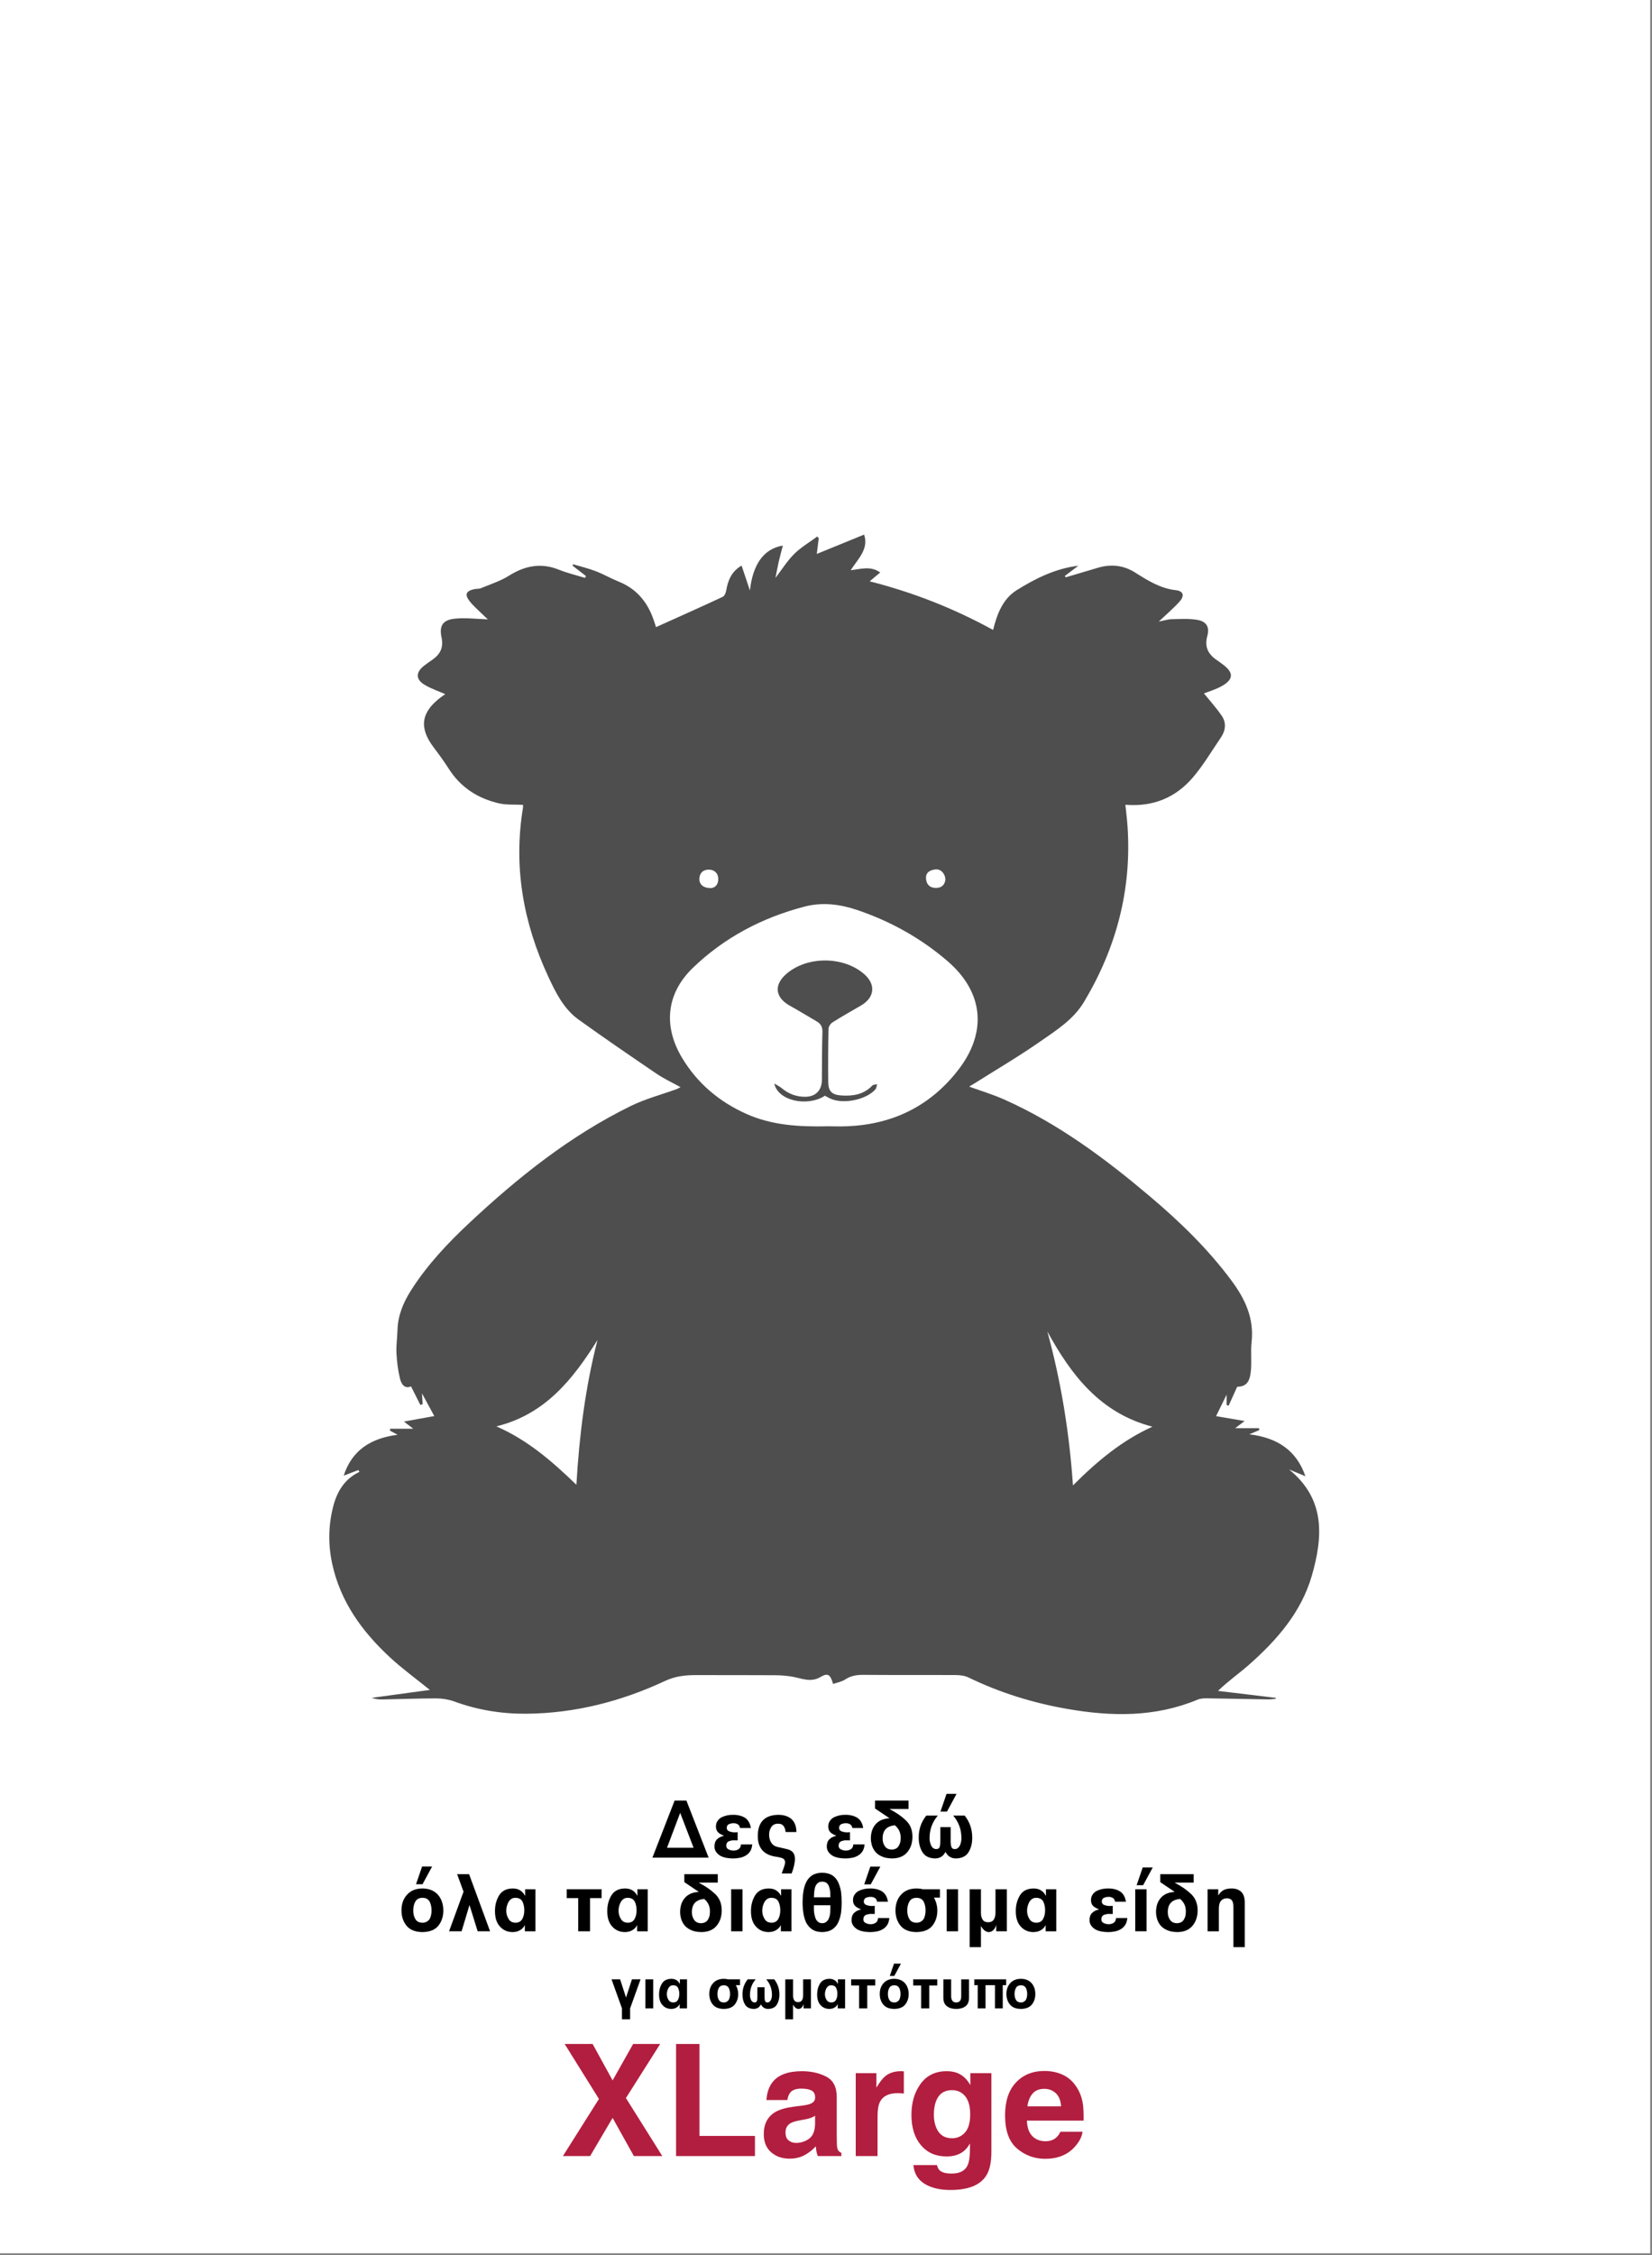<?xml version="1.0" encoding="utf-8"?>
<!-- Generator: Adobe Illustrator 28.3.0, SVG Export Plug-In . SVG Version: 6.00 Build 0)  -->
<svg version="1.1" id="Layer_1" xmlns="http://www.w3.org/2000/svg" xmlns:xlink="http://www.w3.org/1999/xlink" x="0px" y="0px"
	 viewBox="0 0 467 637" style="enable-background:new 0 0 467 637;" xml:space="preserve">
<rect x="0" y="0" width="467" height="637" fill="#808080" stroke="none"/>
<style type="text/css">
	.st0{fill:#FFFFFF;}
	.st1{fill:#4E4E4E;}
	.st2{enable-background:new    ;}
	.st3{fill:#B21E3F;}
</style>
<rect x="-0.5" y="-0.5" class="st0" width="467" height="637"/>
<g>
	<path class="st1" d="M235.504,475.677c-0.795-2.743-1.479-3.178-3.613-1.929c-2.721,1.593-5.22,0.353-7.833-0.105
		c-1.636-0.287-3.318-0.416-4.981-0.427c-7.423-0.048-14.847-0.021-22.271-0.034c-3.028-0.005-5.858,0.277-8.771,1.636
		c-12.403,5.787-25.463,9.152-39.223,9.274c-6.966,0.062-13.768-1.041-20.354-3.448c-1.598-0.584-3.391-0.88-5.095-0.883
		c-5.103-0.009-10.207,0.209-15.311,0.3c-0.996,0.018-1.996-0.132-2.992-0.457c5.355-0.728,10.711-1.455,16.451-2.235
		c-4.114-3.334-7.896-6.069-11.294-9.219c-7.827-7.255-13.956-15.654-16.292-26.334c-1.187-5.425-1.122-10.87,0.259-16.249
		c1.09-4.244,3.219-7.801,7.414-9.787c-0.094-0.177-0.187-0.354-0.281-0.531c-1.347,0.515-2.693,1.03-4.16,1.59
		c2.336-7.193,7.68-10.576,15.229-11.547c-0.924-0.501-1.528-0.828-2.132-1.155c0.01-0.182,0.02-0.364,0.03-0.546
		c2.05,0,4.1,0,6.541,0c-0.92-0.708-1.52-1.169-2.64-2.03c3.228-0.584,5.949-1.076,8.581-1.552
		c-1.137-2.096-2.311-4.261-3.477-6.412c0.062,0.984,0.126,2.012,0.191,3.04c-0.216,0.08-0.432,0.16-0.649,0.24
		c-0.847-1.684-1.693-3.367-2.643-5.256c-1.799,0.792-2.733-0.643-3.093-2.094c-0.587-2.369-0.894-4.838-1.021-7.28
		c-0.112-2.164,0.229-4.348,0.287-6.525c0.11-4.149,1.653-7.81,3.829-11.229c4.578-7.192,10.393-13.354,16.577-19.133
		c13.788-12.883,28.483-24.587,45.536-32.937c4.138-2.026,8.686-3.216,13.043-4.798c0.263-0.095,0.502-0.257,1.025-0.53
		c-2.391-1.324-4.689-2.378-6.752-3.778c-7.402-5.024-14.787-10.077-22.053-15.294c-4.221-3.03-6.481-7.639-8.601-12.198
		c-7.05-15.162-9.875-30.989-7.129-47.634c0.045-0.27,0.006-0.555,0.006-0.839c-2.314-0.124-4.633,0.071-6.791-0.426
		c-5.961-1.373-10.829-4.486-14.188-9.763c-1.328-2.085-2.797-4.086-4.288-6.061c-4.191-5.549-3.566-9.945,2.077-14.161
		c0.4-0.299,0.813-0.579,1.21-0.86c-1.997-0.883-4.036-1.554-5.83-2.632c-2.554-1.534-2.539-3.512-0.181-5.375
		c0.742-0.586,1.529-1.118,2.307-1.658c2.233-1.548,3.285-3.442,2.662-6.334c-0.729-3.387,0.402-5.017,3.916-5.338
		c3.052-0.279,6.165,0.118,9.187,0.214c-0.411-0.382-1.099-0.989-1.749-1.634c-1.185-1.175-2.487-2.267-3.487-3.586
		c-1.386-1.829-0.925-2.8,1.35-3.308c0.637-0.142,1.353-0.046,1.938-0.289c2.666-1.106,5.483-1.997,7.901-3.515
		c4.516-2.833,9.038-3.732,14.099-1.704c2.384,0.955,4.91,1.556,7.372,2.317c0.106-0.167,0.212-0.334,0.319-0.501
		c-1.256-0.97-2.513-1.939-3.769-2.909c0.025-0.147,0.051-0.294,0.076-0.442c2.146,0.642,4.34,1.158,6.425,1.959
		c2.235,0.858,4.33,2.077,6.553,2.971c4.861,1.957,7.913,5.543,9.673,10.361c0.321,0.879,0.594,1.775,0.826,2.474
		c6.334-2.853,12.612-5.647,18.839-8.549c0.521-0.243,0.903-1.179,1.011-1.848c0.488-3.009,1.693-5.493,4.336-6.98
		c0.805,2.399,1.58,4.708,2.355,7.018c0.828-7.386,3.882-11.77,9.312-12.683c-0.398,1.538-0.818,3.024-1.162,4.528
		c-0.338,1.479-0.6,2.976-0.922,4.6c1.834-2.387,3.331-4.815,5.301-6.763c1.915-1.895,4.316-3.299,6.504-4.919
		c0.141,0.158,0.282,0.317,0.423,0.475c-0.165,1.331-0.33,2.661-0.55,4.443c4.648-1.898,8.938-3.649,13.373-5.46
		c1.381,4.027-1.688,6.815-3.795,10.058c2.81-0.286,5.55-1.333,8.354,0.641c-1.031,0.862-1.89,1.579-2.992,2.5
		c12.31,3.126,23.814,7.651,34.897,13.733c1.13-4.549,2.743-8.785,6.695-11.248c5.341-3.33,10.993-6.117,17.406-6.893
		c-1.276,0.967-2.552,1.934-3.827,2.901c0.09,0.124,0.181,0.248,0.271,0.373c3.043-0.903,6.084-1.812,9.129-2.708
		c3.698-1.089,7.234-0.691,10.493,1.37c3.575,2.26,7.096,4.477,11.484,4.973c2.152,0.243,2.54,1.564,1.059,3.223
		c-1.681,1.883-3.636,3.521-5.877,5.651c1.506-0.293,2.56-0.652,3.621-0.672c2.45-0.047,4.955-0.224,7.341,0.2
		c2.531,0.449,3.452,2.029,2.763,4.529c-0.867,3.142,0.278,5.214,2.771,6.876c0.545,0.363,1.063,0.766,1.591,1.155
		c3.108,2.285,3.113,4.194-0.198,6.09c-1.72,0.984-3.685,1.539-5.113,2.115c1.601,1.986,3.467,4.036,5.019,6.303
		c1.358,1.984,1.11,4.178-0.241,6.157c-2.587,3.788-4.935,7.787-7.899,11.257c-4.861,5.693-11.22,8.376-19.088,7.73
		c0.212,2.125,0.479,4.185,0.615,6.254c1.176,17.788-3.198,34.209-12.309,49.432c-3.019,5.043-7.95,8.098-12.58,11.319
		c-6.021,4.19-12.373,7.905-18.584,11.822c-0.419,0.264-0.85,0.511-1.307,0.785c3.417,1.248,6.811,2.265,10.019,3.698
		c15.18,6.783,28.369,16.592,40.99,27.244c8.55,7.216,16.553,14.957,23.234,23.983c3.786,5.115,6.331,10.579,5.595,17.212
		c-0.326,2.937,0.124,5.969-0.291,8.885c-0.407,2.863-1.642,3.724-3.784,3.774c-0.82,1.809-1.621,3.58-2.423,5.35
		c-0.187-0.068-0.374-0.136-0.561-0.204c0-0.832,0-1.665,0-2.92c-1.098,2.232-2.013,4.093-2.985,6.071
		c2.443,0.417,5.029,0.858,8.081,1.379c-1.055,0.795-1.71,1.289-2.67,2.012c2.474,0,4.601,0,6.728,0
		c0.032,0.18,0.063,0.36,0.095,0.54c-0.793,0.335-1.586,0.671-2.843,1.202c7.948,0.948,13.329,4.532,15.867,11.834
		c-1.598-0.66-3.111-1.284-4.624-1.908c10.365,8.394,9.568,19.109,6.452,29.957c-2.99,10.409-9.961,18.344-17.95,25.36
		c-2.704,2.375-5.692,4.428-8.59,7.234c5.439,0.654,10.879,1.307,16.318,1.961c0.023,0.081,0.047,0.162,0.07,0.242
		c-0.697,0.072-1.395,0.214-2.09,0.203c-5.761-0.093-11.52-0.232-17.281-0.308c-0.928-0.012-1.943,0.021-2.777,0.37
		c-12.039,5.023-24.442,4.804-36.971,2.603c-9.65-1.695-18.935-4.561-27.773-8.852c-1.061-0.515-2.382-0.681-3.584-0.689
		c-8.737-0.054-17.474,0.018-26.21-0.059c-1.887-0.017-3.527,0.268-5.133,1.327C237.911,475.078,236.651,475.275,235.504,475.677z
		 M234.121,318.154c1.428,0,3.472,0.077,5.509-0.013c12.819-0.562,23.347-5.715,31.245-15.9c8.261-10.654,7.186-21.976-3.028-30.752
		c-7.584-6.516-16.212-11.316-25.705-14.49c-4.777-1.597-9.703-2.199-14.636-0.922c-11.984,3.103-22.71,8.722-31.627,17.307
		c-7.479,7.2-8.447,16.382-3.141,25.308c4.334,7.291,10.572,12.543,18.306,15.986C218.208,317.866,225.814,318.336,234.121,318.154z
		 M296.071,376.11c3.874,14.156,6.209,28.507,7.242,43.492c6.891-6.911,13.924-12.73,22.457-16.591
		C311.014,399.172,302.823,388.433,296.071,376.11z M162.939,419.414c0.819-14.042,2.545-27.585,5.964-40.891
		c-6.947,11.103-14.809,21.013-28.581,24.4C149.16,406.777,156.058,412.775,162.939,419.414z M267.244,248.452
		c-0.055-1.731-1.356-3.061-2.838-2.859c-1.43,0.195-2.755,0.766-2.632,2.573c0.115,1.696,1.066,2.666,2.822,2.655
		C266.26,250.811,267.098,249.887,267.244,248.452z M200.939,250.864c1.159-0.031,2.114-0.946,2.108-2.556
		c-0.005-1.603-1.063-2.626-2.617-2.656c-1.518-0.029-2.641,0.807-2.73,2.499C197.616,249.766,198.764,250.874,200.939,250.864z"/>
	<path class="st1" d="M218.885,306.07c0.908,0.559,1.546,0.852,2.063,1.287c1.981,1.666,4.261,2.516,6.828,2.457
		c2.853-0.066,4.543-1.879,4.564-4.721c0.034-4.522,0.012-9.046,0.148-13.565c0.043-1.436-0.44-2.329-1.627-3.011
		c-2.523-1.45-4.992-2.996-7.54-4.4c-4.235-2.333-4.64-5.933-0.956-9.074c5.866-5.001,16.013-4.968,21.876,0.07
		c3.406,2.927,3.048,6.662-0.844,8.918c-2.703,1.566-5.426,3.104-8.066,4.771c-0.555,0.35-1.108,1.202-1.121,1.833
		c-0.106,5.03-0.13,10.063-0.076,15.094c0.027,2.506,1.073,3.529,3.6,3.709c3.296,0.234,6.394-0.214,8.844-2.78
		c0.287-0.3,0.911-0.278,1.379-0.406c-0.156,0.494-0.176,1.106-0.488,1.464c-2.592,2.979-9.175,4.293-12.775,2.598
		c-0.522-0.246-1.019-0.541-1.499-0.798C228.287,312.735,219.889,310.999,218.885,306.07z"/>
</g>
<g class="st2">
	<path d="M190.706,508.62h3.335l6.279,16.128h-15.894L190.706,508.62z M196.071,521.96l-3.792-9.871l-3.726,9.871H196.071z"/>
	<path d="M204.637,518.58v-0.045c-0.319-0.104-0.605-0.233-0.858-0.39c-0.275-0.134-0.521-0.302-0.736-0.502
		c-0.438-0.409-0.658-0.971-0.658-1.685c0-0.64,0.16-1.175,0.479-1.605c0.29-0.439,0.677-0.781,1.16-1.026
		c1.004-0.469,2.056-0.695,3.156-0.681c1.324-0.015,2.45,0.257,3.38,0.814c0.914,0.58,1.483,1.554,1.706,2.922h-3.078
		c-0.074-0.483-0.271-0.825-0.591-1.026c-0.32-0.223-0.726-0.334-1.216-0.334c-0.454,0-0.881,0.082-1.282,0.245
		c-0.424,0.186-0.644,0.535-0.658,1.049c0.015,0.55,0.305,0.903,0.87,1.06c0.52,0.163,1.015,0.237,1.483,0.223
		c0.274,0,0.52-0.015,0.735-0.045v2.31c-0.356,0-0.695-0.008-1.015-0.022c-0.409-0.015-0.862,0.06-1.36,0.223
		c-0.551,0.201-0.833,0.644-0.848,1.327c0.015,0.506,0.256,0.855,0.725,1.049c0.431,0.2,0.866,0.301,1.305,0.301
		c0.595,0,1.09-0.138,1.483-0.412c0.395-0.275,0.609-0.718,0.647-1.327h3.189c-0.074,0.811-0.278,1.472-0.613,1.984
		c-0.35,0.521-0.792,0.926-1.327,1.216c-0.498,0.29-1.053,0.487-1.662,0.592c-0.595,0.118-1.197,0.178-1.807,0.178
		c-1.889-0.029-3.246-0.386-4.071-1.07c-0.817-0.654-1.22-1.432-1.204-2.331c0-0.877,0.249-1.554,0.747-2.03
		C203.194,519.071,203.834,518.751,204.637,518.58z"/>
	<path d="M221.277,524.949c-0.461-0.208-1.268-0.391-2.42-0.547c-3.108-0.625-4.654-2.551-4.64-5.777
		c0.015-3.911,1.94-5.904,5.777-5.979c1.569,0,2.818,0.401,3.748,1.205c0.914,0.825,1.379,2.045,1.394,3.658h-3.067
		c-0.044-0.699-0.233-1.265-0.568-1.695c-0.148-0.208-0.354-0.376-0.613-0.502c-0.275-0.104-0.603-0.156-0.981-0.156
		c-0.87,0.015-1.495,0.334-1.874,0.959c-0.409,0.609-0.613,1.309-0.613,2.097c-0.016,0.781,0.152,1.499,0.502,2.153
		c0.178,0.319,0.412,0.595,0.702,0.825c0.29,0.223,0.662,0.397,1.115,0.523l2.499,0.569c0.848,0.164,1.479,0.476,1.896,0.937
		c0.395,0.469,0.592,1.146,0.592,2.03c-0.016,0.49-0.108,1.101-0.279,1.829c-0.089,0.364-0.186,0.729-0.29,1.093
		c-0.126,0.364-0.257,0.714-0.391,1.049h-2.788c0.245-0.64,0.465-1.257,0.658-1.852c0.201-0.572,0.301-0.996,0.301-1.271
		C221.936,525.547,221.717,525.164,221.277,524.949z"/>
	<path d="M236.391,518.58v-0.045c-0.32-0.104-0.606-0.233-0.859-0.39c-0.274-0.134-0.521-0.302-0.735-0.502
		c-0.439-0.409-0.658-0.971-0.658-1.685c0-0.64,0.159-1.175,0.479-1.605c0.29-0.439,0.677-0.781,1.16-1.026
		c1.004-0.469,2.056-0.695,3.156-0.681c1.323-0.015,2.45,0.257,3.379,0.814c0.915,0.58,1.483,1.554,1.707,2.922h-3.078
		c-0.075-0.483-0.271-0.825-0.592-1.026c-0.319-0.223-0.725-0.334-1.216-0.334c-0.453,0-0.881,0.082-1.282,0.245
		c-0.424,0.186-0.644,0.535-0.658,1.049c0.015,0.55,0.305,0.903,0.87,1.06c0.521,0.163,1.015,0.237,1.483,0.223
		c0.275,0,0.521-0.015,0.736-0.045v2.31c-0.357,0-0.695-0.008-1.016-0.022c-0.408-0.015-0.862,0.06-1.36,0.223
		c-0.55,0.201-0.833,0.644-0.848,1.327c0.015,0.506,0.257,0.855,0.725,1.049c0.432,0.2,0.866,0.301,1.306,0.301
		c0.595,0,1.089-0.138,1.483-0.412c0.394-0.275,0.609-0.718,0.646-1.327h3.19c-0.075,0.811-0.279,1.472-0.614,1.984
		c-0.35,0.521-0.791,0.926-1.327,1.216c-0.498,0.29-1.052,0.487-1.661,0.592c-0.596,0.118-1.197,0.178-1.808,0.178
		c-1.889-0.029-3.245-0.386-4.07-1.07c-0.818-0.654-1.22-1.432-1.205-2.331c0-0.877,0.249-1.554,0.747-2.03
		C234.948,519.071,235.588,518.751,236.391,518.58z"/>
	<path d="M252.251,524.971c-1.294-0.015-2.339-0.227-3.134-0.636c-0.804-0.379-1.417-0.866-1.841-1.461
		c-0.431-0.609-0.721-1.227-0.87-1.852c-0.156-0.609-0.233-1.148-0.233-1.617c0-1.725,0.457-3.097,1.371-4.115
		c0.899-1.019,2.187-1.572,3.859-1.662v-0.045l-4.037-2.721v-2.242h9.458v2.376h-5.332v0.044c1.889,0.989,3.428,2.057,4.618,3.201
		c1.204,1.146,1.813,2.662,1.829,4.551c0,1.777-0.479,3.238-1.439,4.384C255.541,524.343,254.125,524.941,252.251,524.971z
		 M254.08,521.391c0.193-0.334,0.338-0.698,0.435-1.093c0.06-0.401,0.09-0.799,0.09-1.193c0.015-1.413-0.524-2.576-1.617-3.491
		c-2.35,0.193-3.51,1.458-3.48,3.792c0,0.804,0.209,1.502,0.625,2.097c0.409,0.625,1.056,0.945,1.94,0.96
		C253.017,522.447,253.686,522.09,254.08,521.391z"/>
	<path d="M272.717,512.87c1.413,1.799,2.119,3.862,2.119,6.189c0.016,1.584-0.327,2.956-1.025,4.116
		c-0.699,1.167-1.911,1.766-3.637,1.795c-1.323-0.029-2.29-0.65-2.899-1.862c-0.595,1.212-1.562,1.833-2.9,1.862
		c-1.702-0.029-2.91-0.628-3.624-1.795c-0.707-1.16-1.053-2.532-1.038-4.116c-0.015-2.327,0.695-4.391,2.131-6.189h3.268
		c-1.568,1.813-2.346,3.955-2.331,6.424c-0.015,0.625,0.123,1.271,0.413,1.94c0.29,0.699,0.776,1.063,1.461,1.094
		c0.58,0,0.922-0.261,1.026-0.781c0.104-0.469,0.148-1.052,0.134-1.751v-3.681h2.922v3.681c-0.015,0.699,0.041,1.282,0.167,1.751
		c0.119,0.521,0.454,0.781,1.004,0.781c0.364,0,0.67-0.115,0.915-0.346c0.237-0.193,0.428-0.442,0.568-0.748
		c0.261-0.669,0.391-1.315,0.391-1.94c0.015-2.469-0.762-4.61-2.331-6.424H272.717z M265.857,511.732l1.718-5.008h2.833l-2.71,5.008
		H265.857z"/>
</g>
<g class="st2">
	<path d="M125.325,539.66c0,1.688-0.464,3.119-1.394,4.294c-0.944,1.182-2.45,1.788-4.517,1.817
		c-2.06-0.029-3.562-0.636-4.506-1.817c-0.944-1.175-1.417-2.606-1.417-4.294c0-1.845,0.535-3.339,1.606-4.484
		c1.034-1.138,2.472-1.714,4.316-1.729c1.836,0.015,3.283,0.591,4.339,1.729C124.786,536.321,125.31,537.815,125.325,539.66z
		 M117.395,542.058c0.386,0.699,1.06,1.056,2.019,1.071c0.498,0,0.915-0.108,1.249-0.324c0.335-0.178,0.603-0.427,0.803-0.747
		c0.35-0.669,0.524-1.468,0.524-2.397s-0.175-1.755-0.524-2.477c-0.201-0.35-0.468-0.62-0.803-0.814
		c-0.334-0.186-0.751-0.278-1.249-0.278c-0.959,0.015-1.632,0.379-2.019,1.093c-0.395,0.722-0.584,1.547-0.569,2.477
		C116.811,540.59,117,541.389,117.395,542.058z M117.607,532.254l1.717-5.008h2.833l-2.71,5.008H117.607z"/>
	<path d="M135.028,545.549l-2.287-7.351h-0.044l-2.208,7.351h-3.547l4.093-11.187l-1.807-4.941h3.379l5.934,16.128H135.028z"/>
	<path d="M148.323,543.854c-0.238,0.521-0.646,0.963-1.227,1.327c-0.565,0.379-1.298,0.576-2.197,0.591
		c-1.443-0.015-2.621-0.523-3.536-1.527c-0.944-0.989-1.424-2.428-1.439-4.316c-0.015-1.688,0.364-3.179,1.138-4.473
		c0.766-1.309,2.06-1.978,3.881-2.008c1.584,0,2.733,0.677,3.447,2.03h0.056v-1.807h2.922v11.878h-3v-1.695L148.323,543.854
		L148.323,543.854z M143.761,542.035c0.394,0.714,1.056,1.078,1.985,1.094c0.899-0.016,1.539-0.38,1.918-1.094
		c0.364-0.691,0.546-1.476,0.546-2.353c0.015-0.9-0.145-1.714-0.479-2.443c-0.35-0.751-1.026-1.134-2.03-1.148
		c-0.461,0-0.852,0.107-1.171,0.323c-0.334,0.23-0.606,0.535-0.814,0.915c-0.402,0.773-0.603,1.58-0.603,2.42
		C143.114,540.582,143.33,541.344,143.761,542.035z"/>
	<path d="M170.061,533.671v2.509h-3.268v9.369h-3.335v-9.369h-3.257v-2.509H170.061z"/>
	<path d="M180.065,543.854c-0.238,0.521-0.646,0.963-1.227,1.327c-0.565,0.379-1.298,0.576-2.197,0.591
		c-1.443-0.015-2.621-0.523-3.536-1.527c-0.944-0.989-1.424-2.428-1.439-4.316c-0.015-1.688,0.364-3.179,1.138-4.473
		c0.766-1.309,2.06-1.978,3.881-2.008c1.584,0,2.733,0.677,3.447,2.03h0.056v-1.807h2.922v11.878h-3v-1.695L180.065,543.854
		L180.065,543.854z M175.504,542.035c0.394,0.714,1.056,1.078,1.985,1.094c0.899-0.016,1.539-0.38,1.918-1.094
		c0.364-0.691,0.546-1.476,0.546-2.353c0.015-0.9-0.145-1.714-0.479-2.443c-0.35-0.751-1.026-1.134-2.03-1.148
		c-0.461,0-0.852,0.107-1.171,0.323c-0.334,0.23-0.606,0.535-0.814,0.915c-0.402,0.773-0.603,1.58-0.603,2.42
		C174.857,540.582,175.073,541.344,175.504,542.035z"/>
	<path d="M198.335,545.771c-1.294-0.015-2.339-0.227-3.134-0.636c-0.803-0.379-1.417-0.866-1.84-1.461
		c-0.431-0.609-0.721-1.227-0.87-1.852c-0.156-0.609-0.234-1.148-0.234-1.617c0-1.725,0.457-3.097,1.372-4.115
		c0.899-1.019,2.186-1.572,3.859-1.662v-0.045l-4.038-2.721v-2.242h9.458v2.376h-5.332v0.044c1.889,0.989,3.428,2.057,4.618,3.201
		c1.205,1.146,1.814,2.662,1.829,4.551c0,1.777-0.479,3.238-1.439,4.384C201.625,545.144,200.209,545.742,198.335,545.771z
		 M200.165,542.191c0.193-0.334,0.338-0.698,0.435-1.093c0.06-0.401,0.089-0.799,0.089-1.193c0.015-1.413-0.524-2.576-1.617-3.491
		c-2.35,0.193-3.51,1.458-3.48,3.792c0,0.804,0.208,1.502,0.625,2.097c0.409,0.625,1.056,0.945,1.94,0.96
		C199.101,543.248,199.77,542.891,200.165,542.191z"/>
	<path d="M206.689,533.671h3.201v11.878h-3.201V533.671z"/>
	<path d="M220.687,543.854c-0.238,0.521-0.646,0.963-1.227,1.327c-0.565,0.379-1.298,0.576-2.197,0.591
		c-1.443-0.015-2.621-0.523-3.536-1.527c-0.944-0.989-1.424-2.428-1.439-4.316c-0.015-1.688,0.364-3.179,1.138-4.473
		c0.766-1.309,2.06-1.978,3.881-2.008c1.584,0,2.733,0.677,3.447,2.03h0.056v-1.807h2.922v11.878h-3v-1.695L220.687,543.854
		L220.687,543.854z M216.125,542.035c0.394,0.714,1.056,1.078,1.985,1.094c0.899-0.016,1.539-0.38,1.918-1.094
		c0.364-0.691,0.546-1.476,0.546-2.353c0.015-0.9-0.145-1.714-0.479-2.443c-0.35-0.751-1.026-1.134-2.03-1.148
		c-0.461,0-0.852,0.107-1.171,0.323c-0.334,0.23-0.606,0.535-0.814,0.915c-0.402,0.773-0.603,1.58-0.603,2.42
		C215.478,540.582,215.694,541.344,216.125,542.035z"/>
	<path d="M227.88,543.062c-0.379-0.825-0.639-1.732-0.781-2.722c-0.148-0.974-0.223-1.955-0.223-2.944
		c0-1.019,0.074-2.022,0.223-3.012c0.142-0.974,0.402-1.866,0.781-2.677c0.409-0.825,0.974-1.479,1.695-1.963
		c0.729-0.476,1.673-0.721,2.833-0.735c1.167,0.015,2.126,0.26,2.877,0.735c0.729,0.483,1.283,1.138,1.662,1.963
		c0.379,0.811,0.646,1.703,0.803,2.677c0.119,0.989,0.179,1.993,0.179,3.012c0,0.989-0.06,1.971-0.179,2.944
		c-0.156,0.989-0.424,1.896-0.803,2.722c-0.379,0.803-0.934,1.45-1.662,1.94c-0.751,0.499-1.71,0.755-2.877,0.77
		c-1.16-0.015-2.104-0.271-2.833-0.77C228.854,544.512,228.29,543.864,227.88,543.062z M230.078,539.181
		c-0.015,0.848,0.13,1.721,0.435,2.621c0.149,0.424,0.383,0.766,0.703,1.025c0.29,0.29,0.688,0.436,1.193,0.436
		c0.513,0,0.93-0.146,1.25-0.436c0.305-0.26,0.535-0.602,0.691-1.025c0.163-0.424,0.274-0.874,0.334-1.35
		c0.03-0.454,0.045-0.878,0.045-1.271v-0.982h-4.651L230.078,539.181L230.078,539.181z M230.413,533.102
		c-0.119,0.438-0.201,0.911-0.246,1.417c-0.044,0.521-0.074,1-0.089,1.438h4.651c0-0.438-0.008-0.918-0.022-1.438
		c-0.045-0.506-0.142-0.979-0.29-1.417c-0.126-0.461-0.35-0.84-0.669-1.138c-0.334-0.29-0.781-0.435-1.338-0.435
		c-0.535,0-0.963,0.145-1.282,0.435C230.807,532.262,230.568,532.641,230.413,533.102z"/>
	<path d="M243.384,539.381v-0.045c-0.32-0.104-0.606-0.233-0.859-0.39c-0.274-0.134-0.521-0.302-0.735-0.502
		c-0.439-0.409-0.658-0.971-0.658-1.685c0-0.64,0.159-1.175,0.479-1.605c0.29-0.439,0.677-0.781,1.16-1.026
		c1.004-0.469,2.056-0.695,3.156-0.681c1.323-0.015,2.45,0.257,3.379,0.814c0.915,0.58,1.483,1.554,1.707,2.922h-3.078
		c-0.075-0.483-0.271-0.825-0.592-1.026c-0.319-0.223-0.725-0.334-1.216-0.334c-0.453,0-0.881,0.082-1.282,0.245
		c-0.424,0.186-0.644,0.535-0.658,1.049c0.015,0.55,0.305,0.903,0.87,1.06c0.521,0.163,1.015,0.237,1.483,0.223
		c0.275,0,0.521-0.015,0.736-0.045v2.31c-0.357,0-0.695-0.008-1.016-0.022c-0.408-0.015-0.862,0.06-1.36,0.223
		c-0.55,0.201-0.833,0.644-0.848,1.327c0.015,0.506,0.257,0.855,0.725,1.049c0.432,0.2,0.866,0.301,1.306,0.301
		c0.595,0,1.089-0.138,1.483-0.412c0.394-0.275,0.609-0.718,0.646-1.327h3.19c-0.075,0.811-0.279,1.472-0.614,1.984
		c-0.35,0.521-0.791,0.926-1.327,1.216c-0.498,0.29-1.052,0.487-1.661,0.592c-0.596,0.118-1.197,0.178-1.808,0.178
		c-1.889-0.029-3.245-0.386-4.07-1.07c-0.818-0.654-1.22-1.432-1.205-2.331c0-0.877,0.249-1.554,0.747-2.03
		C241.941,539.872,242.581,539.552,243.384,539.381z M244.31,532.287l1.718-5.008h2.833l-2.711,5.008H244.31z"/>
	<path d="M263.582,543.954c-0.944,1.182-2.45,1.788-4.517,1.817c-2.06-0.029-3.562-0.636-4.506-1.817
		c-0.944-1.175-1.417-2.606-1.417-4.294c0-1.845,0.535-3.339,1.606-4.484c1.033-1.138,2.472-1.714,4.316-1.729
		c0.624,0,1.23,0.074,1.817,0.224h4.83v2.375h-1.695c0.624,1.101,0.944,2.306,0.959,3.614
		C264.977,541.348,264.512,542.779,263.582,543.954z M261.642,539.66c0-0.93-0.175-1.755-0.524-2.477
		c-0.2-0.35-0.468-0.62-0.803-0.814c-0.335-0.186-0.751-0.278-1.249-0.278c-0.959,0.015-1.633,0.379-2.019,1.093
		c-0.395,0.722-0.584,1.547-0.569,2.477c-0.015,0.93,0.175,1.729,0.569,2.397c0.386,0.699,1.06,1.056,2.019,1.071
		c0.498,0,0.914-0.108,1.249-0.324c0.335-0.178,0.603-0.427,0.803-0.747C261.467,541.389,261.642,540.59,261.642,539.66z"/>
	<path d="M267.62,533.671h3.2v11.878h-3.2V533.671z"/>
	<path d="M281.572,543.831c-0.119,0.506-0.353,0.948-0.702,1.327c-0.364,0.395-0.822,0.599-1.372,0.613
		c-0.506-0.015-0.948-0.212-1.327-0.591c-0.379-0.35-0.654-0.714-0.825-1.093h-0.045v5.934h-3.189V533.67h3.189v6.669
		c0,0.781,0.152,1.405,0.457,1.874c0.305,0.521,0.841,0.781,1.606,0.781c0.788-0.016,1.335-0.306,1.64-0.87
		c0.274-0.521,0.412-1.168,0.412-1.941v-6.513h3.201v11.878h-3v-1.718L281.572,543.831L281.572,543.831z"/>
	<path d="M295.548,543.854c-0.238,0.521-0.646,0.963-1.227,1.327c-0.565,0.379-1.298,0.576-2.197,0.591
		c-1.443-0.015-2.621-0.523-3.536-1.527c-0.944-0.989-1.424-2.428-1.438-4.316c-0.015-1.688,0.364-3.179,1.138-4.473
		c0.766-1.309,2.06-1.978,3.881-2.008c1.584,0,2.733,0.677,3.447,2.03h0.056v-1.807h2.922v11.878h-3v-1.695L295.548,543.854
		L295.548,543.854z M290.986,542.035c0.394,0.714,1.056,1.078,1.985,1.094c0.899-0.016,1.539-0.38,1.918-1.094
		c0.364-0.691,0.547-1.476,0.547-2.353c0.015-0.9-0.146-1.714-0.479-2.443c-0.35-0.751-1.026-1.134-2.03-1.148
		c-0.461,0-0.852,0.107-1.171,0.323c-0.335,0.23-0.606,0.535-0.814,0.915c-0.401,0.773-0.603,1.58-0.603,2.42
		C290.339,540.582,290.555,541.344,290.986,542.035z"/>
	<path d="M310.661,539.381v-0.045c-0.32-0.104-0.606-0.233-0.859-0.39c-0.274-0.134-0.521-0.302-0.735-0.502
		c-0.439-0.409-0.658-0.971-0.658-1.685c0-0.64,0.159-1.175,0.479-1.605c0.29-0.439,0.677-0.781,1.16-1.026
		c1.004-0.469,2.056-0.695,3.156-0.681c1.323-0.015,2.45,0.257,3.379,0.814c0.915,0.58,1.483,1.554,1.707,2.922h-3.078
		c-0.075-0.483-0.271-0.825-0.592-1.026c-0.319-0.223-0.725-0.334-1.216-0.334c-0.453,0-0.881,0.082-1.282,0.245
		c-0.424,0.186-0.644,0.535-0.658,1.049c0.015,0.55,0.305,0.903,0.87,1.06c0.521,0.163,1.015,0.237,1.483,0.223
		c0.275,0,0.521-0.015,0.736-0.045v2.31c-0.357,0-0.695-0.008-1.016-0.022c-0.408-0.015-0.862,0.06-1.36,0.223
		c-0.55,0.201-0.833,0.644-0.848,1.327c0.015,0.506,0.257,0.855,0.725,1.049c0.432,0.2,0.866,0.301,1.306,0.301
		c0.595,0,1.089-0.138,1.483-0.412c0.394-0.275,0.609-0.718,0.646-1.327h3.19c-0.075,0.811-0.279,1.472-0.614,1.984
		c-0.35,0.521-0.791,0.926-1.327,1.216c-0.498,0.29-1.052,0.487-1.661,0.592c-0.596,0.118-1.197,0.178-1.808,0.178
		c-1.889-0.029-3.245-0.386-4.07-1.07c-0.818-0.654-1.22-1.432-1.205-2.331c0-0.877,0.249-1.554,0.747-2.03
		C309.219,539.872,309.858,539.552,310.661,539.381z"/>
	<path d="M320.922,533.671h3.201v11.878h-3.201V533.671z M321.312,532.533l1.718-5.008h2.833l-2.711,5.008H321.312z"/>
	<path d="M332.867,545.771c-1.294-0.015-2.339-0.227-3.134-0.636c-0.804-0.379-1.417-0.866-1.841-1.461
		c-0.431-0.609-0.721-1.227-0.87-1.852c-0.156-0.609-0.233-1.148-0.233-1.617c0-1.725,0.457-3.097,1.371-4.115
		c0.899-1.019,2.187-1.572,3.859-1.662v-0.045l-4.037-2.721v-2.242h9.458v2.376h-5.332v0.044c1.889,0.989,3.428,2.057,4.618,3.201
		c1.204,1.146,1.813,2.662,1.829,4.551c0,1.777-0.479,3.238-1.439,4.384C336.157,545.144,334.741,545.742,332.867,545.771z
		 M334.696,542.191c0.193-0.334,0.338-0.698,0.435-1.093c0.06-0.401,0.09-0.799,0.09-1.193c0.015-1.413-0.524-2.576-1.617-3.491
		c-2.35,0.193-3.51,1.458-3.48,3.792c0,0.804,0.209,1.502,0.625,2.097c0.409,0.625,1.056,0.945,1.94,0.96
		C333.633,543.248,334.302,542.891,334.696,542.191z"/>
	<path d="M344.557,539.158v6.391h-3.19v-11.878h3.012v1.695h0.044c0.454-0.722,0.985-1.228,1.596-1.518
		c0.609-0.268,1.334-0.401,2.175-0.401c1.078,0,1.959,0.305,2.644,0.915c0.676,0.624,1.021,1.605,1.037,2.944v12.715h-3.201v-11.299
		c0-0.914-0.152-1.562-0.457-1.94c-0.32-0.372-0.785-0.558-1.395-0.558c-0.654,0-1.187,0.216-1.595,0.646
		C344.779,537.325,344.557,538.087,344.557,539.158z"/>
</g>
<g class="st2">
	<path d="M181.074,559.123l-2.949,8.201v3.088h-2.303v-3.088l-2.949-8.201h2.426l1.656,5.098h0.031l1.655-5.098H181.074z"/>
	<path d="M182.444,559.123h2.21v8.201h-2.21V559.123z"/>
	<path d="M192.108,566.153c-0.165,0.359-0.447,0.665-0.847,0.917c-0.39,0.262-0.896,0.397-1.517,0.408
		c-0.996-0.011-1.81-0.362-2.441-1.056c-0.652-0.683-0.983-1.676-0.993-2.979c-0.01-1.165,0.251-2.194,0.786-3.088
		c0.528-0.903,1.422-1.365,2.68-1.386c1.093,0,1.886,0.467,2.379,1.401h0.039v-1.248h2.018v8.201h-2.071v-1.171h-0.033V566.153z
		 M188.958,564.898c0.272,0.493,0.729,0.744,1.371,0.755c0.621-0.011,1.062-0.262,1.324-0.755c0.251-0.478,0.377-1.019,0.377-1.625
		c0.01-0.621-0.1-1.183-0.331-1.686c-0.241-0.519-0.708-0.783-1.401-0.794c-0.318,0-0.588,0.075-0.809,0.224
		c-0.231,0.159-0.418,0.37-0.562,0.632c-0.277,0.533-0.416,1.091-0.416,1.671C188.512,563.896,188.661,564.421,188.958,564.898z"/>
	<path d="M207.716,566.223c-0.652,0.816-1.692,1.235-3.119,1.256c-1.422-0.021-2.459-0.439-3.111-1.256
		c-0.652-0.811-0.978-1.799-0.978-2.964c0-1.273,0.37-2.306,1.109-3.096c0.713-0.785,1.707-1.184,2.98-1.193
		c0.431,0,0.85,0.051,1.255,0.153h3.334v1.641h-1.17c0.431,0.76,0.652,1.592,0.662,2.495
		C208.679,564.424,208.358,565.412,207.716,566.223z M206.376,563.259c0-0.642-0.121-1.212-0.362-1.71
		c-0.139-0.241-0.324-0.429-0.555-0.562c-0.231-0.129-0.519-0.193-0.862-0.193c-0.662,0.011-1.127,0.263-1.394,0.755
		c-0.272,0.498-0.403,1.068-0.393,1.71c-0.01,0.642,0.121,1.193,0.393,1.655c0.267,0.482,0.732,0.729,1.394,0.739
		c0.344,0,0.631-0.074,0.862-0.224c0.231-0.123,0.416-0.295,0.555-0.516C206.256,564.452,206.376,563.9,206.376,563.259z"/>
	<path d="M218.866,559.123c0.975,1.243,1.463,2.667,1.463,4.274c0.01,1.093-0.226,2.04-0.708,2.841
		c-0.482,0.807-1.319,1.22-2.51,1.24c-0.914-0.021-1.581-0.449-2.002-1.286c-0.411,0.837-1.078,1.266-2.002,1.286
		c-1.176-0.021-2.01-0.434-2.502-1.24c-0.488-0.801-0.727-1.748-0.716-2.841c-0.01-1.607,0.48-3.031,1.471-4.274h2.256
		c-1.083,1.253-1.62,2.731-1.609,4.436c-0.01,0.432,0.084,0.878,0.285,1.34c0.2,0.482,0.537,0.734,1.009,0.755
		c0.4,0,0.637-0.18,0.708-0.539c0.072-0.323,0.103-0.727,0.092-1.209v-2.541h2.018v2.541c-0.01,0.482,0.028,0.886,0.116,1.209
		c0.082,0.359,0.313,0.539,0.693,0.539c0.251,0,0.462-0.079,0.631-0.238c0.164-0.134,0.295-0.306,0.393-0.517
		c0.18-0.462,0.27-0.908,0.27-1.34c0.01-1.704-0.526-3.183-1.609-4.436H218.866z"/>
	<path d="M227.144,566.139c-0.083,0.349-0.244,0.654-0.485,0.916c-0.251,0.272-0.567,0.413-0.947,0.424
		c-0.35-0.011-0.655-0.146-0.917-0.408c-0.262-0.241-0.452-0.493-0.57-0.755h-0.031v4.097h-2.202v-11.289h2.202v4.605
		c0,0.539,0.105,0.97,0.315,1.293c0.21,0.359,0.58,0.539,1.109,0.539c0.544-0.01,0.921-0.21,1.132-0.601
		c0.189-0.359,0.285-0.806,0.285-1.34v-4.497h2.21v8.201h-2.071v-1.186h-0.03V566.139z"/>
	<path d="M236.793,566.153c-0.165,0.359-0.447,0.665-0.848,0.917c-0.391,0.262-0.896,0.397-1.518,0.408
		c-0.995-0.011-1.809-0.362-2.44-1.056c-0.652-0.683-0.983-1.676-0.993-2.979c-0.01-1.165,0.251-2.194,0.786-3.088
		c0.528-0.903,1.422-1.365,2.679-1.386c1.094,0,1.887,0.467,2.379,1.401h0.039v-1.248h2.018v8.201h-2.071v-1.171h-0.031V566.153z
		 M233.643,564.898c0.272,0.493,0.729,0.744,1.371,0.755c0.621-0.011,1.062-0.262,1.324-0.755c0.252-0.478,0.377-1.019,0.377-1.625
		c0.011-0.621-0.1-1.183-0.33-1.686c-0.242-0.519-0.709-0.783-1.402-0.794c-0.318,0-0.588,0.075-0.809,0.224
		c-0.23,0.159-0.418,0.37-0.562,0.632c-0.277,0.533-0.416,1.091-0.416,1.671C233.196,563.896,233.345,564.421,233.643,564.898z"/>
	<path d="M247.419,559.123v1.733h-2.257v6.468h-2.302v-6.468h-2.249v-1.733H247.419z"/>
	<path d="M256.867,563.259c0,1.165-0.32,2.153-0.963,2.964c-0.652,0.816-1.691,1.235-3.118,1.256
		c-1.422-0.021-2.459-0.439-3.11-1.256c-0.652-0.811-0.979-1.799-0.979-2.964c0-1.273,0.369-2.306,1.109-3.096
		c0.713-0.785,1.706-1.184,2.979-1.193c1.268,0.01,2.267,0.408,2.995,1.193C256.495,560.953,256.857,561.985,256.867,563.259z
		 M251.393,564.914c0.267,0.482,0.731,0.729,1.394,0.739c0.344,0,0.632-0.074,0.862-0.224c0.23-0.123,0.416-0.295,0.555-0.516
		c0.241-0.462,0.361-1.014,0.361-1.655s-0.12-1.212-0.361-1.71c-0.139-0.241-0.324-0.429-0.555-0.562
		c-0.23-0.129-0.519-0.193-0.862-0.193c-0.662,0.011-1.127,0.263-1.394,0.755c-0.272,0.498-0.403,1.068-0.393,1.71
		C250.989,563.9,251.12,564.452,251.393,564.914z M251.539,558.146l1.186-3.457h1.955l-1.871,3.457H251.539z"/>
	<path d="M264.952,559.123v1.733h-2.257v6.468h-2.302v-6.468h-2.249v-1.733H264.952z"/>
	<path d="M269.342,565.307c0.281,0.241,0.603,0.357,0.962,0.347c0.185,0,0.367-0.031,0.547-0.093
		c0.169-0.046,0.318-0.131,0.446-0.254c0.123-0.128,0.229-0.308,0.316-0.539c0.071-0.221,0.107-0.492,0.107-0.816v-4.828h2.21v5.283
		c-0.011,1.052-0.341,1.824-0.993,2.317c-0.662,0.503-1.54,0.755-2.634,0.755c-1.073,0-1.94-0.252-2.603-0.755
		c-0.672-0.493-1.014-1.266-1.023-2.317v-5.283h2.201v4.828c0,0.324,0.049,0.596,0.146,0.816
		C269.107,564.999,269.213,565.179,269.342,565.307z"/>
	<path d="M283.464,567.324h-2.202v-6.561h-2.664v6.561h-2.211v-6.561h-0.962v-1.641h9.001v1.641h-0.962V567.324z"/>
	<path d="M292.673,563.259c0,1.165-0.321,2.153-0.962,2.964c-0.652,0.816-1.692,1.235-3.119,1.256
		c-1.422-0.021-2.459-0.439-3.111-1.256c-0.652-0.811-0.978-1.799-0.978-2.964c0-1.273,0.37-2.306,1.108-3.096
		c0.714-0.785,1.707-1.184,2.98-1.193c1.268,0.01,2.266,0.408,2.995,1.193C292.301,560.953,292.662,561.985,292.673,563.259z
		 M287.197,564.914c0.268,0.482,0.732,0.729,1.395,0.739c0.344,0,0.631-0.074,0.862-0.224c0.231-0.123,0.416-0.295,0.555-0.516
		c0.241-0.462,0.362-1.014,0.362-1.655s-0.121-1.212-0.362-1.71c-0.139-0.241-0.323-0.429-0.555-0.562
		c-0.231-0.129-0.519-0.193-0.862-0.193c-0.662,0.011-1.127,0.263-1.395,0.755c-0.271,0.498-0.402,1.068-0.393,1.71
		C286.795,563.9,286.926,564.452,287.197,564.914z"/>
</g>
<g class="st2">
	<path class="st3" d="M187.228,609.044h-8.035l-6.016-10.785l-6.359,10.785h-7.691l10.184-16.135l-9.689-15.533h7.906l5.65,10.291
		l5.801-10.291h7.648l-9.689,15.275L187.228,609.044z"/>
	<path class="st3" d="M191.116,577.376h6.617v25.975h15.684v5.693h-22.301L191.116,577.376L191.116,577.376z"/>
	<path class="st3" d="M218.38,588.161c1.618-2.062,4.397-3.094,8.336-3.094c2.563,0,4.841,0.509,6.832,1.525
		c1.991,1.018,2.986,2.937,2.986,5.758v10.742c0,0.745,0.015,1.647,0.043,2.707c0.043,0.803,0.165,1.347,0.365,1.633
		c0.2,0.287,0.501,0.523,0.902,0.709v0.902h-6.66c-0.187-0.473-0.315-0.916-0.387-1.332c-0.072-0.415-0.129-0.888-0.172-1.418
		c-0.845,0.917-1.819,1.697-2.922,2.342c-1.318,0.759-2.808,1.139-4.469,1.139c-2.12,0-3.871-0.605-5.253-1.815
		s-2.073-2.925-2.073-5.146c0-2.879,1.11-4.963,3.33-6.252c1.217-0.701,3.008-1.203,5.371-1.504l2.084-0.258
		c1.131-0.143,1.94-0.322,2.428-0.537c0.874-0.372,1.311-0.952,1.311-1.74c0-0.959-0.333-1.622-0.999-1.987
		s-1.644-0.548-2.933-0.548c-1.447,0-2.471,0.358-3.072,1.074c-0.43,0.53-0.716,1.246-0.859,2.148h-5.908
		C216.79,591.162,217.363,589.479,218.38,588.161z M222.935,604.618c0.573,0.473,1.274,0.709,2.105,0.709
		c1.317,0,2.531-0.387,3.642-1.16c1.11-0.773,1.687-2.184,1.729-4.232v-2.277c-0.387,0.244-0.777,0.44-1.171,0.591
		c-0.394,0.15-0.935,0.29-1.622,0.419l-1.375,0.258c-1.289,0.229-2.213,0.509-2.771,0.838c-0.945,0.559-1.418,1.426-1.418,2.6
		C222.054,603.408,222.347,604.16,222.935,604.618z"/>
	<path class="st3" d="M253.743,591.276c-2.464,0-4.118,0.803-4.963,2.406c-0.473,0.902-0.709,2.292-0.709,4.168v11.193h-6.166
		v-23.418h5.844v4.082c0.945-1.561,1.769-2.628,2.471-3.201c1.146-0.959,2.636-1.439,4.469-1.439c0.114,0,0.211,0.004,0.29,0.011
		c0.078,0.008,0.254,0.019,0.526,0.032v6.273c-0.387-0.043-0.73-0.071-1.031-0.086C254.173,591.284,253.93,591.276,253.743,591.276z
		"/>
	<path class="st3" d="M265.71,613.147c0.659,0.559,1.769,0.838,3.33,0.838c2.206,0,3.681-0.738,4.426-2.213
		c0.487-0.945,0.73-2.535,0.73-4.77v-1.504c-0.587,1.003-1.218,1.755-1.891,2.256c-1.218,0.932-2.8,1.396-4.748,1.396
		c-3.008,0-5.411-1.056-7.208-3.169c-1.798-2.112-2.696-4.974-2.696-8.583c0-3.48,0.866-6.405,2.6-8.776
		c1.733-2.37,4.189-3.556,7.369-3.556c1.175,0,2.198,0.18,3.072,0.537c1.489,0.616,2.692,1.748,3.609,3.395v-3.373h5.951v22.215
		c0,3.021-0.509,5.299-1.525,6.832c-1.747,2.635-5.099,3.953-10.055,3.953c-2.993,0-5.436-0.588-7.326-1.762
		c-1.891-1.175-2.937-2.93-3.137-5.264h6.66C265.044,612.316,265.323,612.832,265.71,613.147z M264.679,601.052
		c0.831,1.977,2.32,2.965,4.469,2.965c1.433,0,2.643-0.54,3.631-1.622c0.988-1.081,1.482-2.804,1.482-5.167
		c0-2.22-0.47-3.91-1.407-5.07c-0.938-1.16-2.195-1.74-3.771-1.74c-2.148,0-3.631,1.01-4.447,3.029
		c-0.43,1.074-0.645,2.399-0.645,3.975C263.991,598.782,264.221,599.992,264.679,601.052z"/>
	<path class="st3" d="M306.015,602.169c-0.157,1.39-0.881,2.801-2.17,4.232c-2.005,2.277-4.812,3.416-8.422,3.416
		c-2.979,0-5.607-0.959-7.885-2.879c-2.277-1.919-3.416-5.041-3.416-9.367c0-4.053,1.027-7.161,3.083-9.324
		c2.055-2.162,4.723-3.244,8.003-3.244c1.948,0,3.702,0.365,5.264,1.096s2.851,1.884,3.867,3.459
		c0.917,1.39,1.511,3.001,1.783,4.834c0.157,1.074,0.222,2.621,0.193,4.641h-16.027c0.086,2.35,0.823,3.996,2.213,4.941
		c0.845,0.588,1.862,0.881,3.051,0.881c1.261,0,2.284-0.357,3.072-1.074c0.43-0.387,0.81-0.924,1.139-1.611L306.015,602.169
		L306.015,602.169z M299.956,594.993c-0.101-1.618-0.591-2.847-1.472-3.685s-1.973-1.257-3.276-1.257
		c-1.418,0-2.518,0.444-3.298,1.332c-0.781,0.889-1.271,2.092-1.472,3.609h9.518V594.993z"/>
</g>
</svg>
